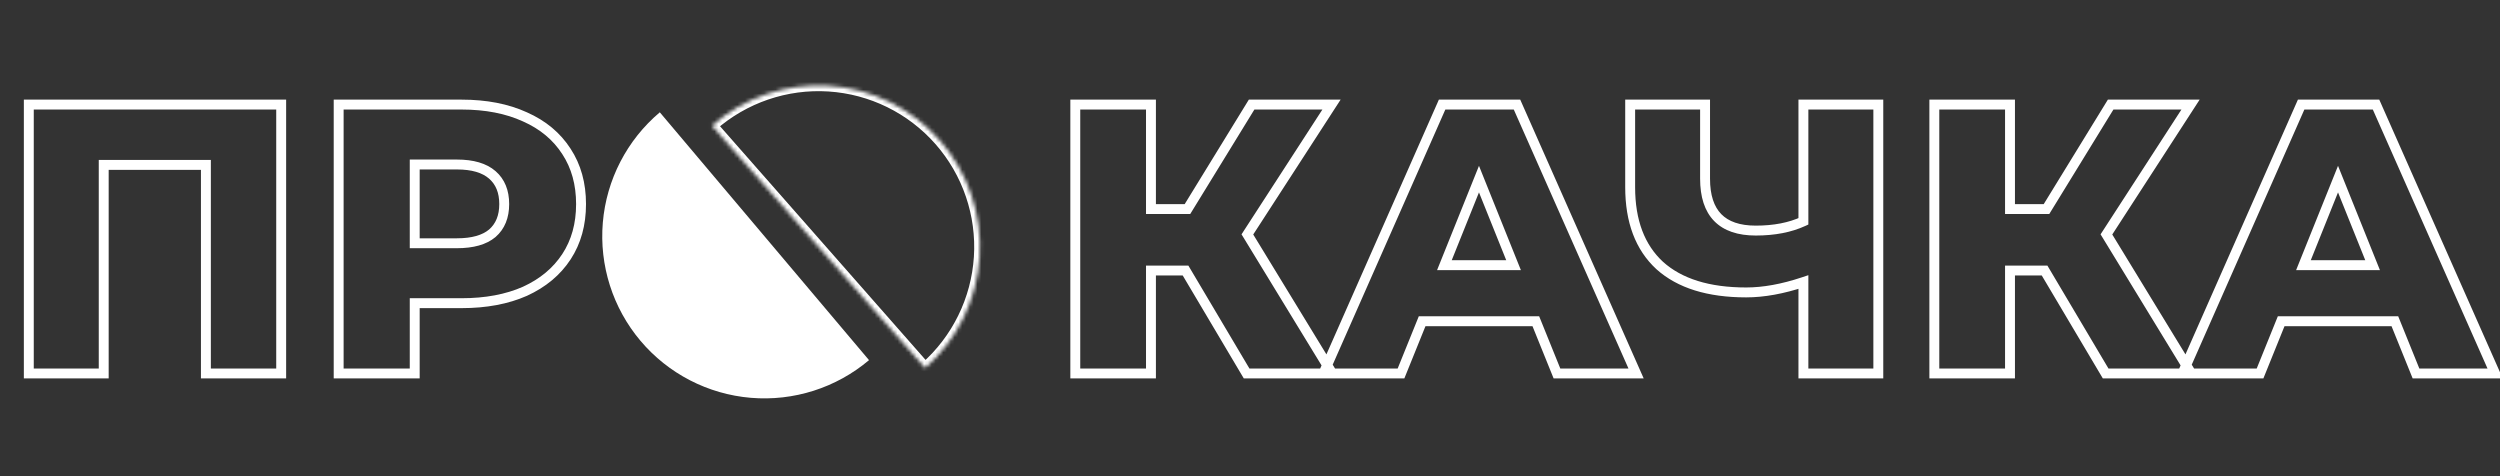 <?xml version="1.0" encoding="UTF-8"?> <svg xmlns="http://www.w3.org/2000/svg" width="656" height="125" viewBox="0 0 656 125" fill="none"><rect x="0" y="0" width="656" height="125" fill="#333333" stroke="none"/> <path d="M73.782 27.443H75.082V26.143H73.782V27.443ZM73.782 98V99.3H75.082V98H73.782ZM54.026 98H52.727V99.3H54.026V98ZM54.026 43.268H55.327V41.968H54.026V43.268ZM27.215 43.268V41.968H25.915V43.268H27.215ZM27.215 98V99.3H28.515V98H27.215ZM7.56 98H6.26V99.3H7.56V98ZM7.56 27.443V26.143H6.26V27.443H7.56ZM72.482 27.443V98H75.082V27.443H72.482ZM73.782 96.7H54.026V99.3H73.782V96.7ZM55.327 98V43.268H52.727V98H55.327ZM54.026 41.968H27.215V44.568H54.026V41.968ZM25.915 43.268V98H28.515V43.268H25.915ZM27.215 96.7H7.56V99.3H27.215V96.7ZM8.86 98V27.443H6.26V98H8.86ZM7.56 28.743H73.782V26.143H7.56V28.743ZM137.751 30.669L137.211 31.851L137.218 31.854L137.225 31.857L137.751 30.669ZM148.637 39.74L147.544 40.444L147.55 40.453L148.637 39.74ZM148.637 67.358L147.55 66.646L147.55 66.646L148.637 67.358ZM137.751 76.43L138.278 77.618L138.285 77.615L138.292 77.612L137.751 76.43ZM108.823 79.554V78.254H107.523V79.554H108.823ZM108.823 98V99.3H110.123V98H108.823ZM88.865 98H87.566V99.3H88.865V98ZM88.865 27.443V26.143H87.566V27.443H88.865ZM129.184 61.21L130.019 62.206L130.028 62.198L130.038 62.19L129.184 61.21ZM129.184 45.889L128.33 46.869L128.33 46.869L129.184 45.889ZM108.823 43.167V41.867H107.523V43.167H108.823ZM108.823 63.83H107.523V65.13H108.823V63.83ZM121.12 28.743C127.36 28.743 132.712 29.794 137.211 31.851L138.292 29.486C133.384 27.242 127.648 26.143 121.12 26.143V28.743ZM137.225 31.857C141.719 33.847 145.141 36.712 147.544 40.444L149.73 39.036C147.027 34.839 143.192 31.656 138.278 29.48L137.225 31.857ZM147.55 40.453C149.946 44.11 151.168 48.457 151.168 53.549H153.768C153.768 48.024 152.436 43.165 149.725 39.028L147.55 40.453ZM151.168 53.549C151.168 58.641 149.946 62.988 147.55 66.646L149.725 68.071C152.436 63.933 153.768 59.075 153.768 53.549H151.168ZM147.55 66.646C145.145 70.316 141.717 73.188 137.211 75.247L138.292 77.612C143.193 75.371 147.022 72.195 149.725 68.071L147.55 66.646ZM137.225 75.241C132.722 77.235 127.365 78.254 121.12 78.254V80.854C127.643 80.854 133.373 79.79 138.278 77.618L137.225 75.241ZM121.12 78.254H108.823V80.854H121.12V78.254ZM107.523 79.554V98H110.123V79.554H107.523ZM108.823 96.7H88.865V99.3H108.823V96.7ZM90.165 98V27.443H87.566V98H90.165ZM88.865 28.743H121.12V26.143H88.865V28.743ZM119.911 65.13C124.166 65.13 127.609 64.227 130.019 62.206L128.348 60.214C126.593 61.686 123.853 62.53 119.911 62.53V65.13ZM130.038 62.19C132.459 60.081 133.608 57.139 133.608 53.549H131.008C131.008 56.545 130.075 58.709 128.33 60.229L130.038 62.19ZM133.608 53.549C133.608 49.96 132.459 47.017 130.038 44.908L128.33 46.869C130.075 48.389 131.008 50.553 131.008 53.549H133.608ZM130.038 44.908C127.626 42.808 124.176 41.867 119.911 41.867V44.467C123.843 44.467 126.575 45.341 128.33 46.869L130.038 44.908ZM119.911 41.867H108.823V44.467H119.911V41.867ZM107.523 43.167V63.83H110.123V43.167H107.523ZM108.823 65.13H119.911V62.53H108.823V65.13Z" fill="white"></path> <path d="M311.085 70.987L312.203 70.323L311.825 69.687H311.085V70.987ZM302.013 70.987V69.687H300.713V70.987H302.013ZM302.013 98V99.3H303.313V98H302.013ZM282.156 98H280.856V99.3H282.156V98ZM282.156 27.443V26.143H280.856V27.443H282.156ZM302.013 27.443H303.313V26.143H302.013V27.443ZM302.013 54.859H300.713V56.16H302.013V54.859ZM311.589 54.859V56.16H312.316L312.697 55.54L311.589 54.859ZM328.422 27.443V26.143H327.694L327.314 26.763L328.422 27.443ZM349.387 27.443L350.478 28.15L351.779 26.143H349.387V27.443ZM327.313 61.512L326.222 60.805L325.777 61.491L326.203 62.189L327.313 61.512ZM349.589 98V99.3H351.906L350.698 97.323L349.589 98ZM327.111 98L325.993 98.663L326.371 99.3H327.111V98ZM311.085 69.687H302.013V72.287H311.085V69.687ZM300.713 70.987V98H303.313V70.987H300.713ZM302.013 96.7H282.156V99.3H302.013V96.7ZM283.456 98V27.443H280.856V98H283.456ZM282.156 28.743H302.013V26.143H282.156V28.743ZM300.713 27.443V54.859H303.313V27.443H300.713ZM302.013 56.16H311.589V53.559H302.013V56.16ZM312.697 55.54L329.53 28.123L327.314 26.763L310.481 54.179L312.697 55.54ZM328.422 28.743H349.387V26.143H328.422V28.743ZM348.296 26.736L326.222 60.805L328.404 62.219L350.478 28.15L348.296 26.736ZM326.203 62.189L348.479 98.677L350.698 97.323L328.423 60.835L326.203 62.189ZM349.589 96.7H327.111V99.3H349.589V96.7ZM328.229 97.337L312.203 70.323L309.967 71.65L325.993 98.663L328.229 97.337ZM403.002 84.292L404.207 83.804L403.878 82.992H403.002V84.292ZM373.166 84.292V82.992H372.29L371.961 83.804L373.166 84.292ZM367.623 98V99.3H368.499L368.828 98.487L367.623 98ZM347.262 98L346.073 97.475L345.267 99.3H347.262V98ZM378.408 27.443V26.143H377.56L377.218 26.918L378.408 27.443ZM398.063 27.443L399.251 26.917L398.909 26.143H398.063V27.443ZM429.309 98V99.3H431.307L430.498 97.474L429.309 98ZM408.546 98L407.34 98.487L407.669 99.3H408.546V98ZM397.156 69.576V70.876H399.079L398.362 69.091L397.156 69.576ZM388.084 46.997L389.29 46.513L388.084 43.511L386.878 46.513L388.084 46.997ZM379.012 69.576L377.806 69.091L377.089 70.876H379.012V69.576ZM403.002 82.992H373.166V85.592H403.002V82.992ZM371.961 83.804L366.417 97.513L368.828 98.487L374.371 84.779L371.961 83.804ZM367.623 96.7H347.262V99.3H367.623V96.7ZM348.451 98.525L379.597 27.968L377.218 26.918L346.073 97.475L348.451 98.525ZM378.408 28.743H398.063V26.143H378.408V28.743ZM396.874 27.97L428.121 98.526L430.498 97.474L399.251 26.917L396.874 27.97ZM429.309 96.7H408.546V99.3H429.309V96.7ZM409.751 97.513L404.207 83.804L401.797 84.779L407.34 98.487L409.751 97.513ZM398.362 69.091L389.29 46.513L386.878 47.482L395.949 70.06L398.362 69.091ZM386.878 46.513L377.806 69.091L380.219 70.06L389.29 47.482L386.878 46.513ZM379.012 70.876H397.156V68.276H379.012V70.876ZM492.869 27.443H494.169V26.143H492.869V27.443ZM492.869 98V99.3H494.169V98H492.869ZM473.214 98H471.914V99.3H473.214V98ZM473.214 74.011H474.514V72.207L472.803 72.777L473.214 74.011ZM435.516 69.676L434.635 70.632L434.641 70.638L434.648 70.644L435.516 69.676ZM427.755 27.443V26.143H426.455V27.443H427.755ZM447.41 27.443H448.71V26.143H447.41V27.443ZM473.214 58.085L473.759 59.265L474.514 58.917V58.085H473.214ZM473.214 27.443V26.143H471.914V27.443H473.214ZM491.569 27.443V98H494.169V27.443H491.569ZM492.869 96.7H473.214V99.3H492.869V96.7ZM474.514 98V74.011H471.914V98H474.514ZM472.803 72.777C467.46 74.558 462.594 75.432 458.195 75.432V78.032C462.935 78.032 468.082 77.092 473.625 75.244L472.803 72.777ZM458.195 75.432C448.509 75.432 441.306 73.126 436.385 68.709L434.648 70.644C440.209 75.635 448.126 78.032 458.195 78.032V75.432ZM436.397 68.721C431.558 64.259 429.055 57.792 429.055 49.114H426.455C426.455 58.31 429.126 65.552 434.635 70.632L436.397 68.721ZM429.055 49.114V27.443H426.455V49.114H429.055ZM427.755 28.743H447.41V26.143H427.755V28.743ZM446.11 27.443V46.897H448.71V27.443H446.11ZM446.11 46.897C446.11 51.626 447.266 55.412 449.807 58.011C452.353 60.615 456.072 61.804 460.715 61.804V59.204C456.488 59.204 453.555 58.125 451.666 56.193C449.772 54.256 448.71 51.239 448.71 46.897H446.11ZM460.715 61.804C465.695 61.804 470.056 60.974 473.759 59.265L472.669 56.905C469.384 58.421 465.412 59.204 460.715 59.204V61.804ZM474.514 58.085V27.443H471.914V58.085H474.514ZM473.214 28.743H492.869V26.143H473.214V28.743ZM536.497 70.987L537.615 70.323L537.237 69.687H536.497V70.987ZM527.425 70.987V69.687H526.125V70.987H527.425ZM527.425 98V99.3H528.725V98H527.425ZM507.569 98H506.269V99.3H507.569V98ZM507.569 27.443V26.143H506.269V27.443H507.569ZM527.425 27.443H528.725V26.143H527.425V27.443ZM527.425 54.859H526.125V56.16H527.425V54.859ZM537.001 54.859V56.16H537.728L538.109 55.54L537.001 54.859ZM553.834 27.443V26.143H553.106L552.726 26.763L553.834 27.443ZM574.799 27.443L575.89 28.15L577.191 26.143H574.799V27.443ZM552.725 61.512L551.634 60.805L551.189 61.491L551.615 62.189L552.725 61.512ZM575.001 98V99.3H577.318L576.11 97.323L575.001 98ZM552.523 98L551.405 98.663L551.783 99.3H552.523V98ZM536.497 69.687H527.425V72.287H536.497V69.687ZM526.125 70.987V98H528.725V70.987H526.125ZM527.425 96.7H507.569V99.3H527.425V96.7ZM508.869 98V27.443H506.269V98H508.869ZM507.569 28.743H527.425V26.143H507.569V28.743ZM526.125 27.443V54.859H528.725V27.443H526.125ZM527.425 56.16H537.001V53.559H527.425V56.16ZM538.109 55.54L554.942 28.123L552.726 26.763L535.893 54.179L538.109 55.54ZM553.834 28.743H574.799V26.143H553.834V28.743ZM573.708 26.736L551.634 60.805L553.816 62.219L575.89 28.15L573.708 26.736ZM551.615 62.189L573.891 98.677L576.11 97.323L553.835 60.835L551.615 62.189ZM575.001 96.7H552.523V99.3H575.001V96.7ZM553.641 97.337L537.615 70.323L535.379 71.65L551.405 98.663L553.641 97.337ZM628.414 84.292L629.619 83.804L629.29 82.992H628.414V84.292ZM598.578 84.292V82.992H597.702L597.373 83.804L598.578 84.292ZM593.035 98V99.3H593.911L594.24 98.487L593.035 98ZM572.674 98L571.485 97.475L570.679 99.3H572.674V98ZM603.82 27.443V26.143H602.973L602.63 26.918L603.82 27.443ZM623.475 27.443L624.664 26.917L624.321 26.143H623.475V27.443ZM654.722 98V99.3H656.719L655.91 97.474L654.722 98ZM633.958 98L632.752 98.487L633.081 99.3H633.958V98ZM622.568 69.576V70.876H624.491L623.774 69.091L622.568 69.576ZM613.496 46.997L614.702 46.513L613.496 43.511L612.29 46.513L613.496 46.997ZM604.425 69.576L603.218 69.091L602.501 70.876H604.425V69.576ZM628.414 82.992H598.578V85.592H628.414V82.992ZM597.373 83.804L591.829 97.513L594.24 98.487L599.784 84.779L597.373 83.804ZM593.035 96.7H572.674V99.3H593.035V96.7ZM573.863 98.525L605.009 27.968L602.63 26.918L571.485 97.475L573.863 98.525ZM603.82 28.743H623.475V26.143H603.82V28.743ZM622.286 27.97L653.533 98.526L655.91 97.474L624.664 26.917L622.286 27.97ZM654.722 96.7H633.958V99.3H654.722V96.7ZM635.163 97.513L629.619 83.804L627.209 84.779L632.752 98.487L635.163 97.513ZM623.774 69.091L614.702 46.513L612.29 47.482L621.361 70.06L623.774 69.091ZM612.29 46.513L603.218 69.091L605.631 70.06L614.702 47.482L612.29 46.513ZM604.425 70.876H622.568V68.276H604.425V70.876Z" fill="white"></path> <path d="M173.134 29.467C164.51 36.747 159.131 47.155 158.181 58.4C157.23 69.646 160.786 80.809 168.066 89.433C175.346 98.057 185.754 103.435 197 104.386C208.246 105.336 219.408 101.78 228.032 94.5L200.583 61.983L173.134 29.467Z" fill="white"></path> <mask id="path-4-inside-1_51_2878" fill="white"> <path d="M186.803 32.975C195.237 25.556 206.273 21.791 217.484 22.508C228.694 23.226 239.16 28.367 246.58 36.802C253.999 45.236 257.764 56.273 257.046 67.483C256.329 78.693 251.187 89.159 242.753 96.579L214.778 64.777L186.803 32.975Z"></path> </mask> <path d="M186.803 32.975C195.237 25.556 206.273 21.791 217.484 22.508C228.694 23.226 239.16 28.367 246.58 36.802C253.999 45.236 257.764 56.273 257.046 67.483C256.329 78.693 251.187 89.159 242.753 96.579L214.778 64.777L186.803 32.975Z" stroke="white" stroke-width="3" mask="url(#path-4-inside-1_51_2878)"></path> </svg> 